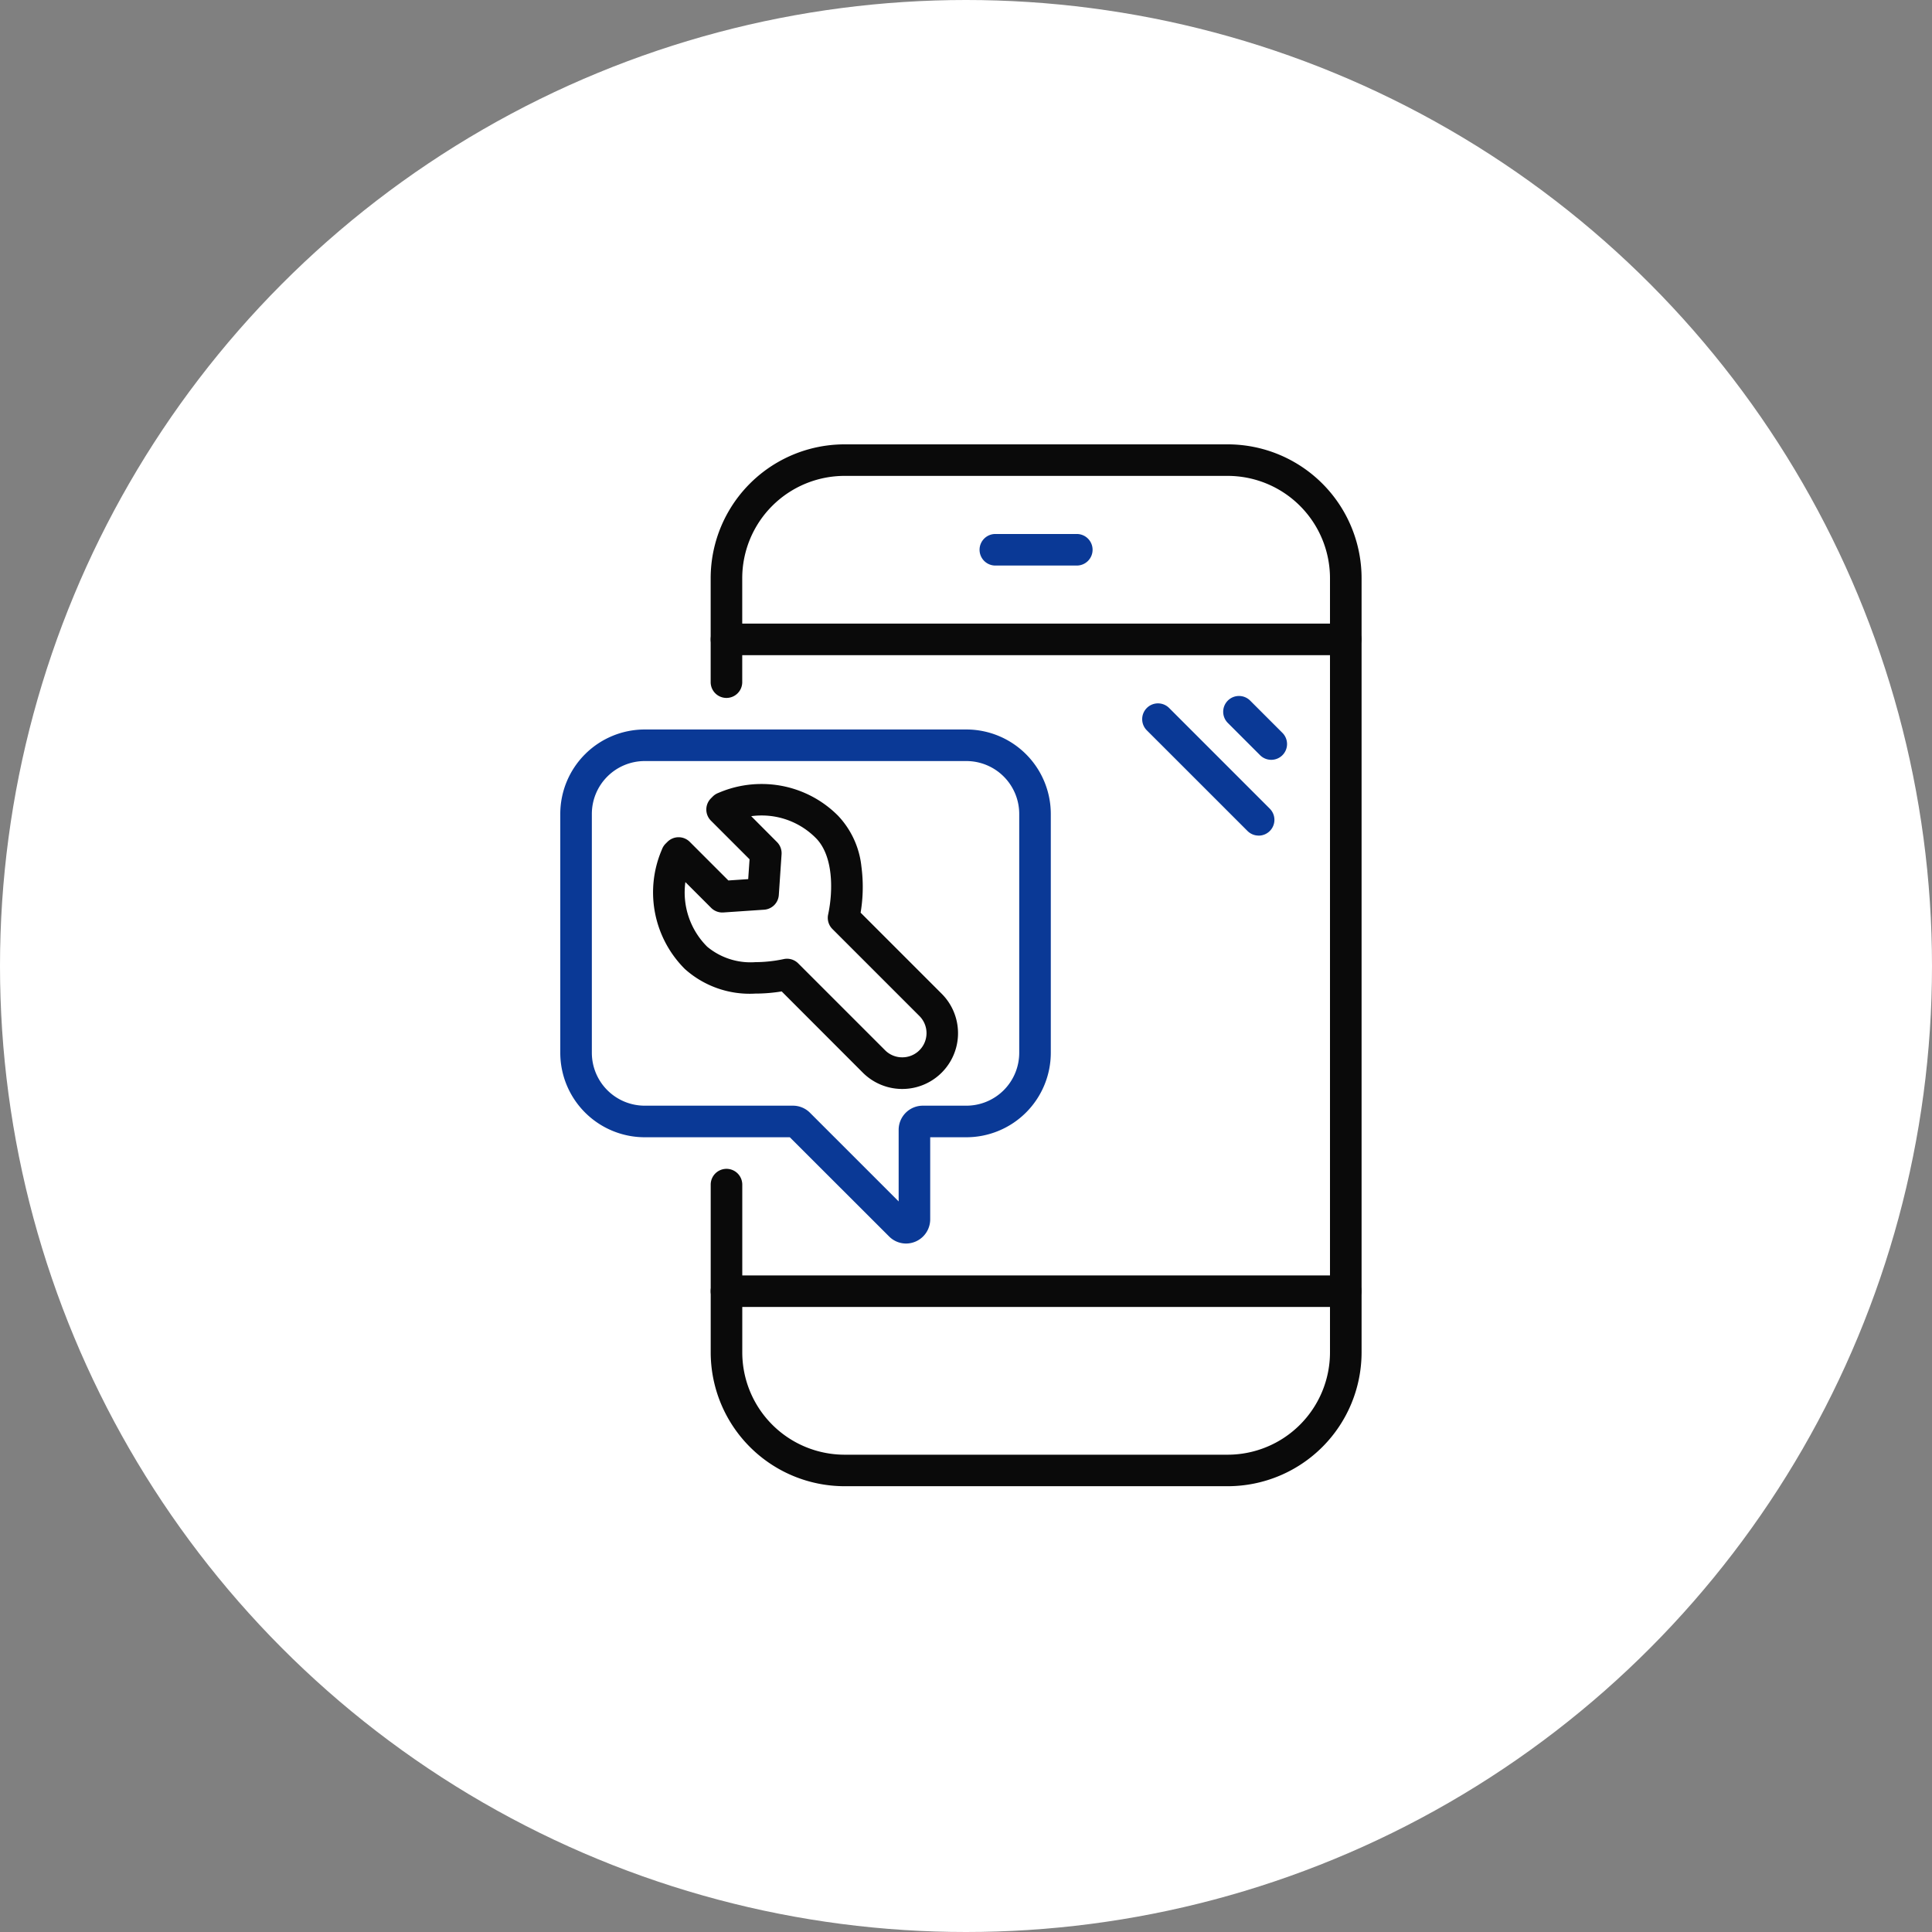 <svg xmlns="http://www.w3.org/2000/svg" xmlns:xlink="http://www.w3.org/1999/xlink" width="100" height="100" viewBox="0 0 100 100">
  <rect x="0" y="0" width="100" height="100" fill="#808080" stroke="none"/>
  <defs>
    <clipPath id="clip-path">
      <rect id="Rectangle_3040" data-name="Rectangle 3040" width="41.47" height="53.926" fill="none"/>
    </clipPath>
  </defs>
  <g id="Group_6029" data-name="Group 6029" transform="translate(-860 -1607)">
    <circle id="Ellipse_27" data-name="Ellipse 27" cx="50" cy="50" r="50" transform="translate(860 1607)" fill="#fff"/>
    <g id="Group_5929" data-name="Group 5929" transform="translate(889 1630)">
      <g id="Group_5928" data-name="Group 5928" clip-path="url(#clip-path)">
        <path id="パス_6209" data-name="パス 6209" d="M38.663,53.926H18.843a6.932,6.932,0,0,1-6.932-6.932V38.316a.817.817,0,1,1,1.634,0v8.679a5.3,5.3,0,0,0,5.3,5.3h19.82a5.3,5.3,0,0,0,5.3-5.3V6.932a5.3,5.3,0,0,0-5.3-5.3H18.843a5.3,5.3,0,0,0-5.3,5.3v5.376a.817.817,0,0,1-1.634,0V6.932A6.932,6.932,0,0,1,18.843,0h19.82A6.932,6.932,0,0,1,45.6,6.932V46.994a6.932,6.932,0,0,1-6.932,6.932Z" transform="translate(-4.125)" fill="#0a0a0a"/>
        <path id="線_148" data-name="線 148" d="M31.617.384H-.433A.817.817,0,0,1-1.25-.433.817.817,0,0,1-.433-1.25h32.05a.817.817,0,0,1,.817.817A.817.817,0,0,1,31.617.384Z" transform="translate(9.036 10.528)" fill="#0a0a0a"/>
        <path id="線_149" data-name="線 149" d="M3.784.384H-.433A.817.817,0,0,1-1.25-.433.817.817,0,0,1-.433-1.25H3.784A.817.817,0,0,1,4.6-.433.817.817,0,0,1,3.784.384Z" transform="translate(22.952 5.889)" fill="#0a3996"/>
        <path id="線_150" data-name="線 150" d="M31.617.384H-.433A.817.817,0,0,1-1.25-.433.817.817,0,0,1-.433-1.25h32.05a.817.817,0,0,1,.817.817A.817.817,0,0,1,31.617.384Z" transform="translate(9.035 44.265)" fill="#0a0a0a"/>
        <path id="線_151" data-name="線 151" d="M4.776,5.593A.814.814,0,0,1,4.2,5.354L-1.011.145a.817.817,0,0,1,0-1.156.817.817,0,0,1,1.156,0L5.354,4.2a.817.817,0,0,1-.578,1.395Z" transform="translate(31.37 14.657)" fill="#0a3996"/>
        <path id="線_152" data-name="線 152" d="M1.237,2.054a.814.814,0,0,1-.578-.239L-1.011.145a.817.817,0,0,1,0-1.156.817.817,0,0,1,1.156,0L1.815.659a.817.817,0,0,1-.578,1.395Z" transform="translate(35.563 14.274)" fill="#0a3996"/>
        <path id="パス_6210" data-name="パス 6210" d="M4.369,22.578H21.02a4.374,4.374,0,0,1,4.369,4.369V39.315a4.374,4.374,0,0,1-4.369,4.369H19.147v4.251A1.253,1.253,0,0,1,17.9,49.185a1.238,1.238,0,0,1-.881-.367L11.88,43.684H4.369A4.374,4.374,0,0,1,0,39.315V26.947A4.374,4.374,0,0,1,4.369,22.578ZM21.02,42.05a2.738,2.738,0,0,0,2.735-2.735V26.947a2.738,2.738,0,0,0-2.735-2.735H4.369a2.738,2.738,0,0,0-2.735,2.735V39.315A2.738,2.738,0,0,0,4.369,42.05H12.04a1.242,1.242,0,0,1,.884.366l4.59,4.59V43.3a1.251,1.251,0,0,1,1.25-1.25Z" transform="translate(0 -7.82)" fill="#0a3996"/>
        <path id="パス_6211" data-name="パス 6211" d="M12.964,26.895h0a5.567,5.567,0,0,1,3.962,1.645,4.513,4.513,0,0,1,1.207,2.637,8.042,8.042,0,0,1-.043,2.377l4.2,4.2A2.887,2.887,0,0,1,18.2,41.831l-4.195-4.2a8.585,8.585,0,0,1-1.369.112,5.021,5.021,0,0,1-3.645-1.275,5.6,5.6,0,0,1-1.22-6.1l.048-.118A.817.817,0,0,1,8,29.98l.093-.092a.817.817,0,0,1,1.153,0l2,2,1.026-.07.07-1.026-2-2a.817.817,0,0,1,0-1.153l.092-.093a.817.817,0,0,1,.269-.18l.121-.05A5.6,5.6,0,0,1,12.964,26.895Zm7.28,14.147A1.252,1.252,0,0,0,21.13,38.9l-4.5-4.5a.817.817,0,0,1-.221-.749c.27-1.263.265-3.058-.638-3.961a3.944,3.944,0,0,0-2.807-1.166h0a3.972,3.972,0,0,0-.537.036L13.762,29.9a.817.817,0,0,1,.237.633l-.143,2.108a.817.817,0,0,1-.76.76l-2.108.143a.817.817,0,0,1-.633-.237L9.02,31.972a3.963,3.963,0,0,0,1.129,3.344,3.509,3.509,0,0,0,2.49.8,7.166,7.166,0,0,0,1.472-.159.817.817,0,0,1,.748.221l4.5,4.5A1.245,1.245,0,0,0,20.244,41.042Z" transform="translate(-2.545 -9.315)" fill="#0a0a0a"/>
      </g>
    </g>
  </g>
</svg>
